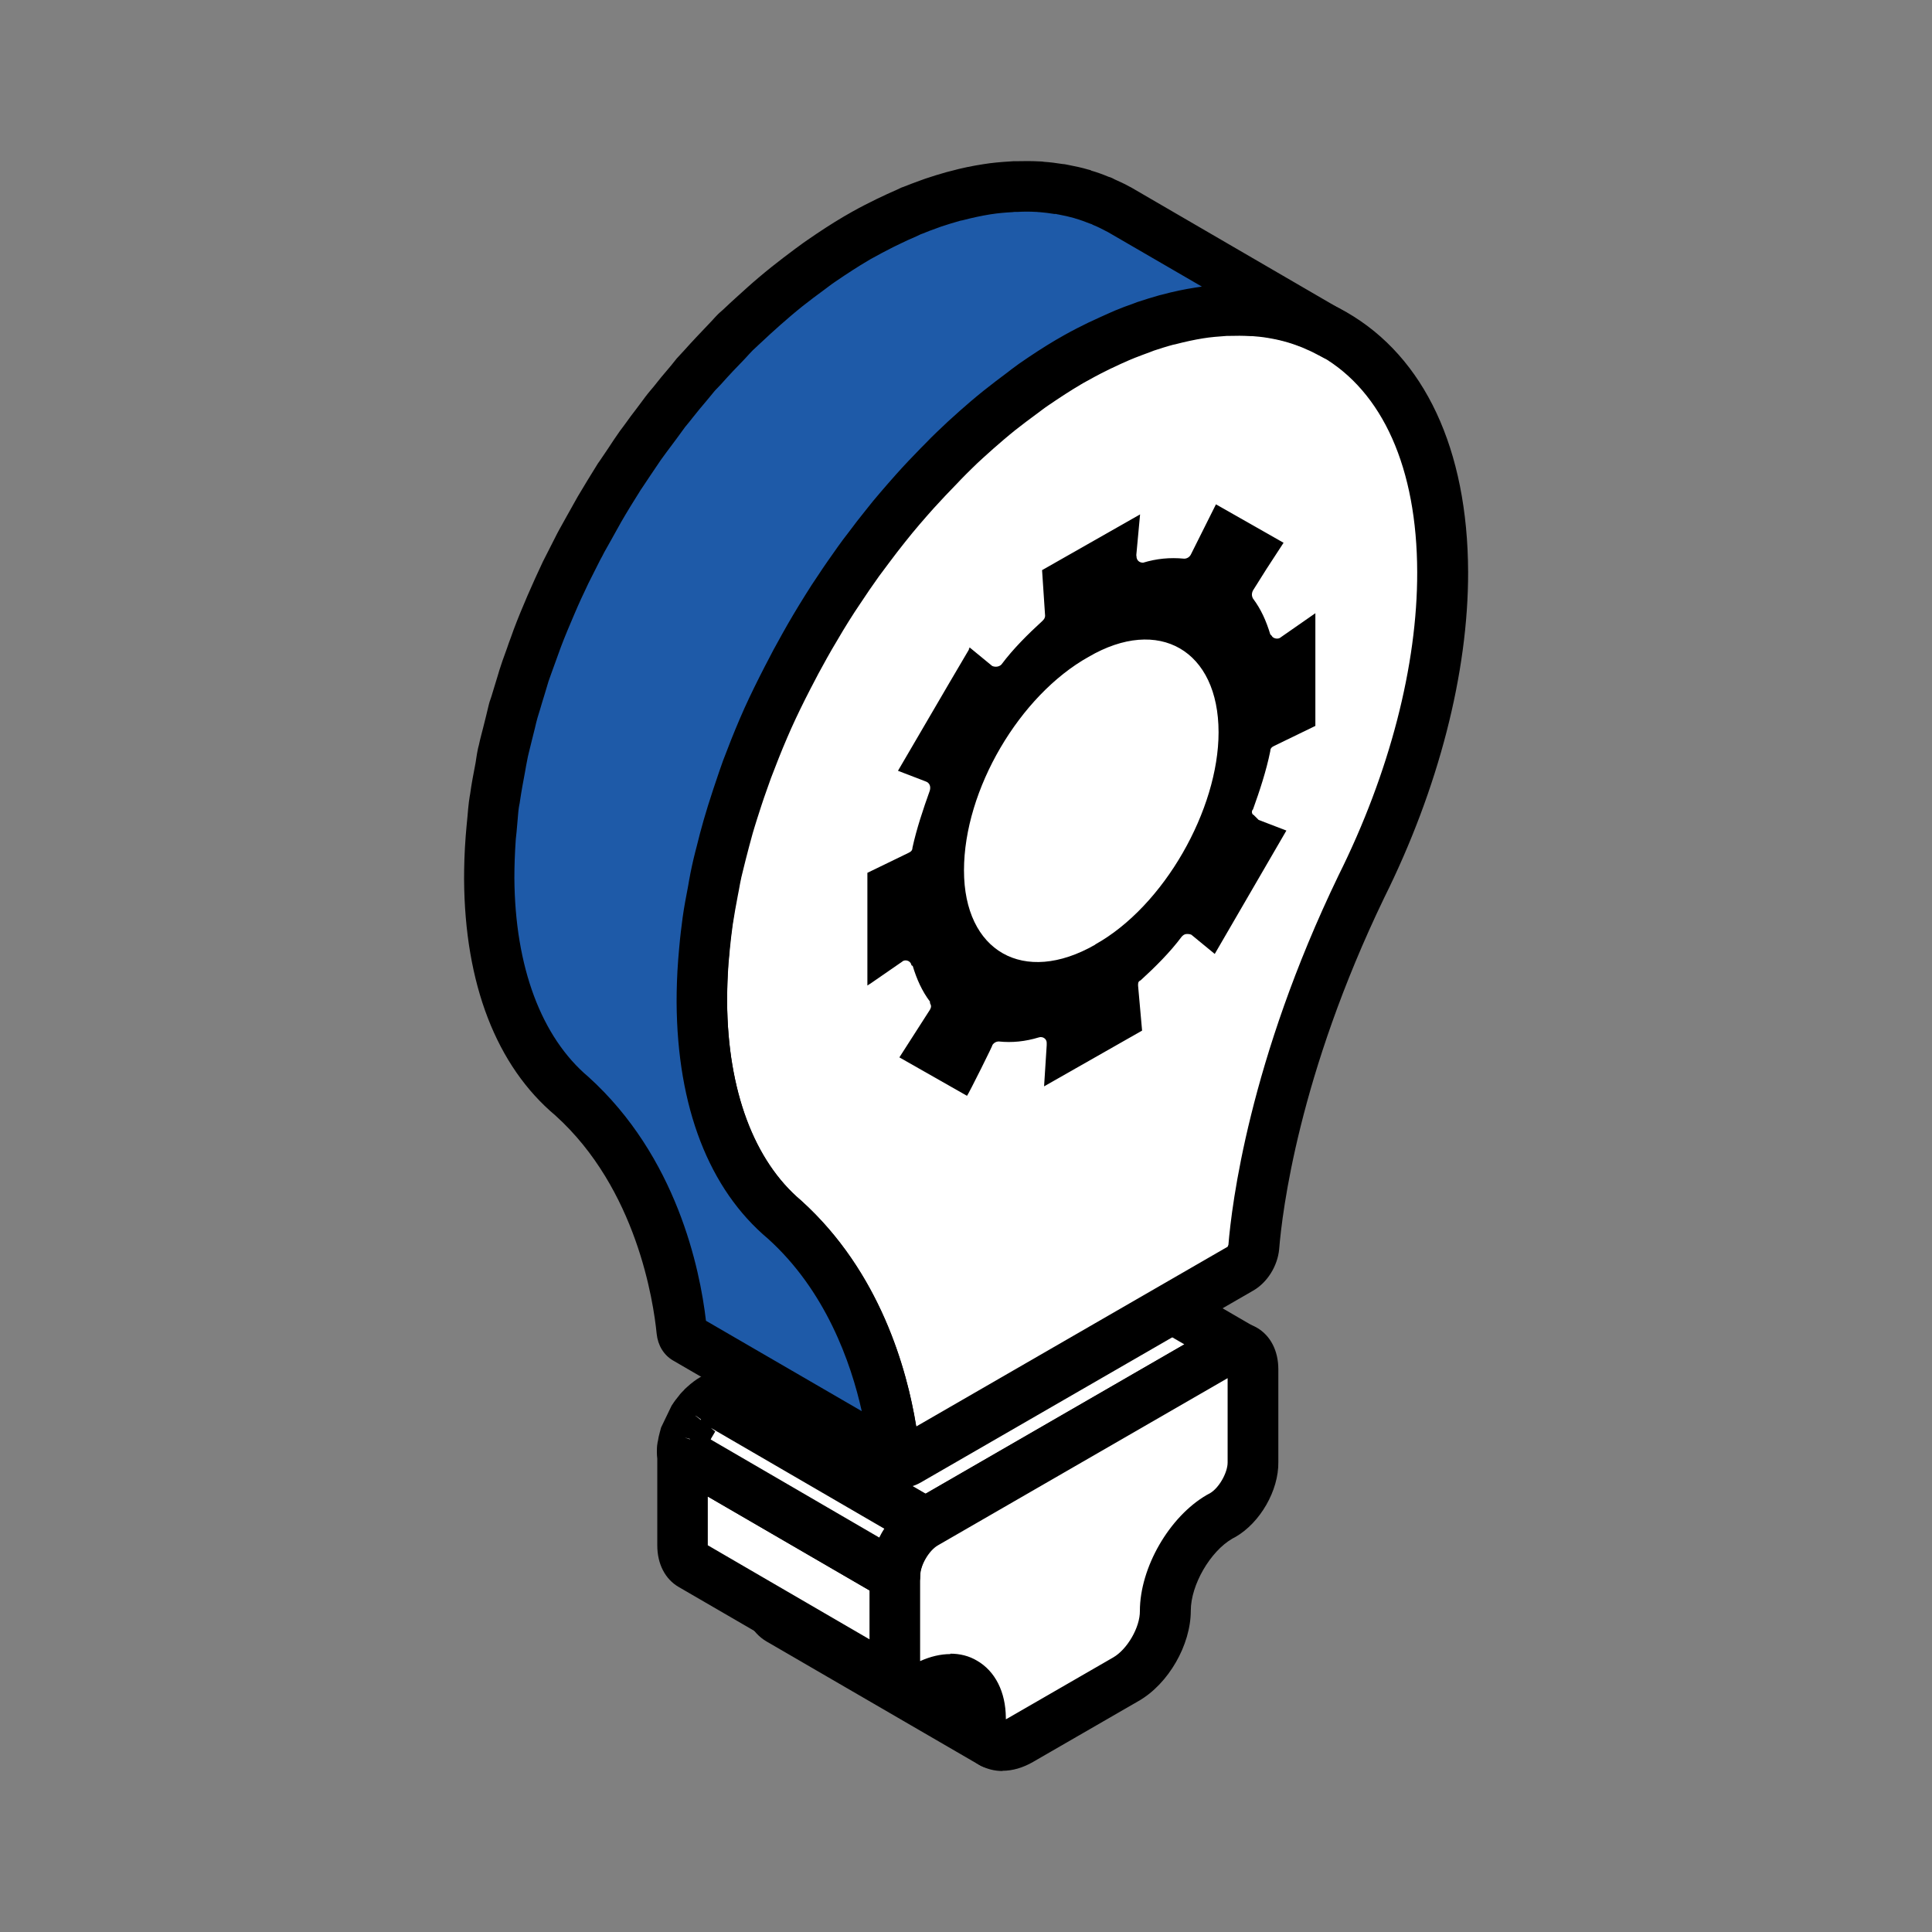 <?xml version="1.0" encoding="UTF-8"?>
<svg id="Icons" xmlns="http://www.w3.org/2000/svg" xmlns:xlink="http://www.w3.org/1999/xlink" viewBox="0 0 96 96">
  <rect x="0" y="0" width="96" height="96" fill="#808080" stroke="none"/>
  <defs>
    <style>
      .cls-1, .cls-2 {
        fill: #fff;
      }

      .cls-3 {
        clip-path: url(#clippath-1);
      }

      .cls-4, .cls-5, .cls-6 {
        fill: #000;
      }

      .cls-4, .cls-5, .cls-2, .cls-7 {
        stroke-width: 0px;
      }

      .cls-5 {
        clip-path: url(#clippath);
      }

      .cls-8 {
        isolation: isolate;
      }

      .cls-7 {
        fill: #1e5aa8;
      }
    </style>
    <clipPath id="clippath">
      <path class="cls-2" d="M49.29,86.61l-10.56-6.13c-.35-.21-.57-.64-.58-1.26,0-.86-.3-1.46-.79-1.74l10.56,6.13c.49.28.79.88.79,1.74,0,.62.22,1.06.58,1.26Z"/>
    </clipPath>
    <clipPath id="clippath-1">
      <path class="cls-5" d="M49.29,87.87c-.21,0-.43-.05-.63-.17l-10.56-6.13c-.76-.44-1.2-1.3-1.2-2.35,0-.46-.13-.64-.16-.65h0c-.6-.35-.81-1.12-.46-1.72.35-.6,1.12-.81,1.72-.46,0,0,0,0,0,0l10.55,6.13c.9.52,1.41,1.55,1.42,2.82,0,.12.02.19.03.23.54.37.71,1.1.38,1.67-.23.4-.66.63-1.09.63ZM49.92,85.52h0s0,0,0,0c0,0,0,0,0,0h0Z"/>
    </clipPath>
  </defs>
  <g class="cls-8">
    <path class="cls-1" d="M49.29,86.61l-10.56-6.13c-.35-.21-.57-.64-.58-1.26,0-.86-.3-1.46-.79-1.74l10.56,6.13c.49.28.79.88.79,1.74,0,.62.22,1.06.58,1.26Z"/>
    <path class="cls-6" d="M49.29,87.87c-.21,0-.43-.05-.63-.17l-10.56-6.13c-.76-.44-1.2-1.3-1.2-2.35,0-.46-.13-.64-.16-.65h0c-.6-.35-.81-1.12-.46-1.72.35-.6,1.12-.81,1.72-.46,0,0,0,0,0,0l10.55,6.13c.9.52,1.41,1.55,1.42,2.82,0,.12.02.19.03.23.54.37.71,1.1.38,1.67-.23.4-.66.63-1.09.63ZM49.92,85.52h0s0,0,0,0c0,0,0,0,0,0h0Z"/>
    <g class="cls-3">
      <g class="cls-8">
        <g>
          <path class="cls-2" d="M49.29,86.61l-10.56-6.13c-.35-.21-.57-.64-.58-1.26,0-.86-.3-1.46-.79-1.74l10.56,6.13c.49.28.79.88.79,1.74,0,.62.22,1.06.58,1.26"/>
          <path class="cls-4" d="M49.29,87.87c-.21,0-.43-.05-.63-.17l-10.56-6.13c-.76-.44-1.2-1.3-1.2-2.35,0-.46-.13-.64-.16-.65h0c-.6-.35-.81-1.12-.46-1.72.35-.6,1.12-.81,1.72-.46,0,0,0,0,0,0l10.55,6.13c.9.52,1.41,1.55,1.42,2.82,0,.12.02.19.03.23.54.37.71,1.1.38,1.67-.23.4-.66.63-1.09.63ZM49.92,85.52h0s0,0,0,0c0,0,0,0,0,0h0Z"/>
        </g>
      </g>
    </g>
  </g>
  <g>
    <path class="cls-2" d="M44.48,82.92v-4.62s-10.57-6.13-10.57-6.13v4.62c.01.48.18.82.46.98l10.56,6.13c-.27-.16-.44-.5-.44-.98Z"/>
    <path class="cls-4" d="M44.92,85.16c-.21,0-.43-.05-.63-.17l-10.56-6.13c-.68-.39-1.07-1.15-1.07-2.07v-4.62c-.01-.45.23-.87.62-1.09.39-.23.87-.22,1.26,0l10.56,6.13c.39.22.63.64.63,1.09v4.62s.01.02.01.02c.46.39.58,1.06.27,1.59-.23.4-.66.63-1.09.63ZM35.18,76.79l8.03,4.67v-2.43s-8.04-4.67-8.04-4.67v2.43s0,0,0,0Z"/>
  </g>
  <g>
    <path class="cls-2" d="M61.06,67.01c.09-.03.17-.05.25-.06,0,0,.02,0,.02,0,.09,0,.17,0,.25.01,0,0,0,0,.01,0,.08.02.15.04.22.08l-10.56-6.13h0s-.05-.03-.08-.04c-.03-.01-.05-.02-.08-.03-.02,0-.04,0-.06-.01,0,0,0,0-.01,0,0,0-.01,0-.02,0-.03,0-.06,0-.09-.01-.03,0-.07,0-.1,0-.01,0-.02,0-.04,0,0,0-.02,0-.02,0-.02,0-.04,0-.06,0-.04,0-.09.02-.13.03-.02,0-.04.01-.06.02-.02,0-.04.01-.05.02-.02,0-.04.01-.07.02-.07.03-.14.06-.22.11l-14.75,8.52,10.56,6.13,14.75-8.52c.1-.06.19-.1.28-.13.02,0,.04-.01.05-.02Z"/>
    <path class="cls-4" d="M45.97,76.94c-.22,0-.44-.06-.63-.17l-10.56-6.13c-.39-.23-.63-.64-.63-1.09,0-.45.24-.86.63-1.09l14.75-8.52c.12-.07.24-.13.36-.18.03-.01.1-.04.14-.05l.08-.03s.09-.03.11-.04c.09-.02.18-.04.27-.06.03,0,.1-.01.13-.01h.13c.07-.01.15-.01.23,0,.05,0,.18.02.23.03l-.21,1.24.31-1.22s.1.02.12.03c.07.02.14.05.21.08.04.02.16.08.2.1l10.58,6.15c.6.35.81,1.12.46,1.72-.32.55-.99.77-1.56.53l.02.03-14.75,8.52c-.19.11-.41.17-.63.17ZM37.93,69.55l8.04,4.68,12.88-7.43-8.04-4.67-12.88,7.43ZM61.44,68.21h0s0,0,0,0ZM61.33,68.2s0,0,0,0c0,0,.1,0,.1,0v-.04s-.15-.21-.15-.21l-.04.08.09.16ZM50.62,62.01h0,0ZM50.49,60.89l.27.82-.09-.38-.18-.43Z"/>
  </g>
  <g>
    <path class="cls-2" d="M60.73,67.16c.84-.49,1.53-.1,1.52.87v4.62c.02.97-.66,2.14-1.5,2.63l-.15.08c-1.49.86-2.71,2.96-2.7,4.68,0,1.25-.87,2.77-1.96,3.4l-5.25,3.03c-1.09.63-1.97.12-1.98-1.13,0-1.72-1.22-2.41-2.72-1.55-.84.49-1.52.09-1.52-.87v-4.62c-.02-.97.66-2.13,1.5-2.62l14.75-8.52Z"/>
    <path class="cls-4" d="M49.81,88c-.4,0-.79-.1-1.14-.3-.77-.44-1.21-1.3-1.21-2.35,0-.46-.13-.64-.16-.65-.03-.02-.26-.04-.67.19-.8.46-1.65.5-2.33.11s-1.08-1.15-1.08-2.07v-4.62c-.02-1.41.9-3.01,2.13-3.71l14.75-8.52h0c.81-.47,1.66-.5,2.35-.11.68.39,1.07,1.15,1.07,2.07v4.61c.02,1.41-.9,3.01-2.13,3.72l-.15.08c-1.11.64-2.07,2.31-2.07,3.58,0,1.71-1.11,3.64-2.59,4.49l-5.25,3.03c-.5.29-1.02.44-1.52.44ZM47.22,82.17c.48,0,.93.11,1.33.35.9.52,1.42,1.55,1.43,2.83,0,.03,0,.06,0,.08.03-.01.05-.03.08-.04l5.25-3.03c.7-.4,1.34-1.5,1.33-2.31,0-2.15,1.46-4.69,3.33-5.77l.15-.08c.45-.26.88-1.02.88-1.53v-4.19s-14.4,8.31-14.4,8.31c-.45.26-.88,1.01-.88,1.53v4.22c.51-.23,1.02-.35,1.5-.35Z"/>
  </g>
  <g>
    <path class="cls-2" d="M44.5,77.9c.02-.11.04-.22.08-.33,0-.01,0-.02,0-.03.04-.12.08-.24.13-.36,0,0,0,0,0,0,.05-.12.11-.24.18-.35,0,0,0,0,0,0,.06-.11.14-.22.21-.32,0,0,.01-.02.02-.03.07-.09.14-.18.22-.27.02-.02.03-.04.05-.05.03-.03.07-.06.1-.1.15-.14.3-.27.46-.36l-10.56-6.13c-.16.09-.32.22-.46.36-.01.01-.03.02-.05.04-.02.02-.04.04-.06.06-.02.02-.03.03-.05.05-.02.02-.04.04-.06.06-.04.05-.08.1-.12.15-.01.02-.03.04-.04.05,0,0-.01.02-.02.03-.01.02-.03.04-.04.05-.03.04-.06.09-.09.13-.03.04-.05.08-.08.13,0,0,0,0,0,.01,0,0,0,0,0,0-.02.04-.04.07-.06.11-.02.04-.04.09-.06.13-.02.04-.04.08-.06.12,0,0,0,0,0,0,0,0,0,0,0,0-.02.04-.04.09-.06.14-.02.05-.04.1-.05.14,0,.02-.02.05-.02.08,0,.01,0,.02,0,.03,0,.02-.01.03-.01.05-.02.06-.03.12-.04.17,0,.04-.01.07-.02.11,0,.02,0,.04,0,.05,0,.02,0,.03,0,.05-.01.1-.02.2-.02.3l10.56,6.13c0-.11.01-.23.03-.35,0-.02,0-.04,0-.05Z"/>
    <path class="cls-4" d="M44.46,79.56c-.22,0-.44-.06-.63-.17l-10.56-6.13c-.39-.22-.63-.64-.63-1.09,0-.15,0-.31.03-.46,0-.02.01-.08.02-.1l.04-.22c.02-.08.04-.16.06-.24,0-.01.03-.09.03-.11,0,0,.03-.1.03-.11l.52-1.08.12-.18s.07-.1.08-.11c.11-.14.17-.21.22-.28.01-.02.07-.07.08-.09l.08-.08s.07-.07.07-.08c.04-.04.08-.07.12-.11.22-.2.43-.36.64-.48.39-.23.87-.23,1.26,0l10.56,6.13c.39.23.63.64.63,1.09,0,.45-.24.86-.63,1.09-.04.02-.11.07-.23.18,0,0-.07.07-.08.07-.06.07-.11.12-.15.18-.06.09-.11.16-.15.23-.05.08-.09.16-.12.24-.03.08-.06.15-.08.23-.02.08-.04.14-.05.2h0s0,.03,0,.03c0,.06-.01.11-.01.16,0,.45-.24.87-.63,1.09-.19.11-.41.17-.63.17ZM35.32,71.53l8.37,4.87c.04-.07.07-.14.11-.21.05-.08.09-.16.14-.23l-8.62-5.01.22.18-.2.34s-.02.04-.03.07ZM33.94,71.78l.17.03h0s-.18-.03-.18-.03ZM34.02,71.43l.26.09v-.02s-.26-.07-.26-.07ZM34.56,70.35l.27.21v-.03s-.27-.19-.27-.19Z"/>
  </g>
  <g>
    <path class="cls-2" d="M53.21,17.92c10.17-5.87,18.44-1.16,18.47,10.51.01,5.03-1.5,10.53-4.04,15.63-4.29,8.9-5.18,15.78-5.35,17.93-.04.41-.32.87-.66,1.06l-7.88,4.55-.73.42-7.92,4.57c-.34.2-.63.08-.66-.29-.19-1.94-1.11-7.76-5.44-11.67-2.55-2.14-4.1-5.84-4.13-10.82-.09-11.58,8.1-25.89,18.21-31.81.04-.03.09-.05.13-.08Z"/>
    <path class="cls-4" d="M44.8,73.94c-.26,0-.51-.06-.74-.18-.5-.26-.82-.75-.87-1.36-.16-1.61-.99-7.2-5.03-10.85-2.93-2.46-4.51-6.53-4.54-11.75-.09-12.01,8.35-26.77,18.83-32.9l.14-.08c5.34-3.08,10.43-3.55,14.33-1.3,3.87,2.23,6.01,6.81,6.03,12.9.01,5.01-1.47,10.76-4.17,16.19-4.25,8.82-5.07,15.6-5.22,17.47-.08.83-.59,1.65-1.29,2.05l-16.53,9.54c-.3.17-.62.26-.93.26ZM45.7,72.16s0,0,0,0c0,0,0,0,0,0ZM61.47,16.64c-2.31,0-4.91.79-7.63,2.36h0l-.12.07c-9.79,5.73-17.67,19.5-17.59,30.71.03,4.4,1.34,7.9,3.68,9.87,3.93,3.55,5.26,8.4,5.72,11.23l15.47-8.93s.03-.07.04-.1c.16-1.95,1.02-9.13,5.47-18.35,2.54-5.1,3.92-10.45,3.91-15.07-.01-5.16-1.71-8.97-4.77-10.73-1.23-.71-2.65-1.06-4.18-1.06Z"/>
  </g>
  <g>
    <path class="cls-7" d="M54.71,17.13c.3-.14.59-.28.88-.4.1-.04.2-.09.3-.13.27-.11.55-.22.82-.31.07-.02.13-.05.2-.07.33-.11.67-.22.99-.31.05-.01.09-.02.14-.03.52-.14,1.03-.25,1.53-.33,0,0,0,0,0,0,.42-.06.83-.1,1.23-.12.08,0,.16-.01.24-.01.36-.01.72-.01,1.07,0,.06,0,.12.01.18.02.28.02.56.05.83.1.08.01.17.03.25.04.31.06.62.13.92.21.01,0,.03.01.04.01.28.08.56.18.83.29.08.03.16.07.24.1.23.1.46.21.68.33.07.04.15.07.22.12l-10.56-6.13s-.07-.04-.1-.06c-.04-.02-.08-.04-.12-.06-.22-.12-.45-.23-.68-.33-.04-.02-.08-.04-.13-.06-.04-.01-.07-.02-.11-.04-.27-.11-.54-.21-.83-.29-.01,0-.02,0-.04-.01,0,0,0,0,0,0-.3-.09-.61-.15-.92-.21-.04,0-.07-.02-.11-.02-.05,0-.1,0-.15-.02-.27-.04-.55-.08-.83-.1-.05,0-.09-.01-.13-.02-.02,0-.03,0-.05,0-.35-.02-.7-.02-1.07,0-.04,0-.07,0-.1,0-.05,0-.09.01-.14.01-.4.02-.81.06-1.23.12,0,0,0,0,0,0,0,0,0,0,0,0-.5.08-1.01.19-1.53.33-.03,0-.06.01-.09.02-.02,0-.03.01-.05.02-.33.09-.66.19-.99.31-.07.02-.13.05-.2.07-.27.1-.54.2-.82.31-.04.01-.07.03-.11.04-.07.03-.13.06-.2.09-.29.13-.59.26-.88.4-.11.05-.22.11-.33.16-.39.2-.78.4-1.17.63-.04.03-.09.05-.13.08-.58.34-1.16.72-1.73,1.12-.18.13-.36.27-.54.4-.39.28-.77.57-1.15.88-.2.16-.4.33-.61.5-.36.3-.71.61-1.06.93-.19.18-.39.36-.58.54-.1.1-.21.19-.31.29-.15.14-.28.31-.43.45-.41.42-.82.85-1.21,1.29-.12.13-.24.25-.35.38-.13.15-.25.31-.38.46-.24.29-.48.58-.72.88-.13.16-.27.32-.4.48-.15.2-.3.4-.44.6-.17.23-.34.46-.51.69-.09.13-.19.25-.28.38-.24.34-.46.69-.69,1.03-.1.15-.2.29-.29.44-.03.04-.06.09-.09.13-.33.52-.65,1.04-.96,1.57-.04.06-.07.13-.11.2-.09.15-.17.3-.25.45-.17.3-.35.61-.51.91-.11.21-.22.43-.32.64-.09.18-.19.36-.28.55-.06.13-.13.26-.2.39-.26.53-.5,1.07-.74,1.61,0,0,0,0,0,0,0,.01,0,.02-.01.03-.23.54-.45,1.08-.66,1.62-.05.12-.09.25-.13.38-.08.21-.15.43-.23.64-.09.24-.18.48-.26.73-.08.24-.15.48-.22.72-.08.25-.16.5-.23.75-.04.13-.09.27-.12.4-.08.3-.15.61-.22.91-.08.31-.16.62-.23.92-.02.09-.05.18-.07.27-.05.23-.07.46-.12.69-.1.5-.19,1-.26,1.49-.02.12-.05.24-.06.36-.04.33-.06.65-.09.97-.02.22-.05.44-.06.66-.05.69-.08,1.37-.07,2.03.03,4.98,1.58,8.68,4.13,10.82,4.33,3.91,5.25,9.74,5.44,11.67.01.17.08.28.18.34l10.56,6.13c-.1-.06-.17-.18-.18-.34-.19-1.94-1.11-7.76-5.44-11.67-2.55-2.14-4.1-5.84-4.13-10.82,0-.67.02-1.35.07-2.03.02-.22.04-.44.06-.66.04-.44.09-.89.16-1.34.07-.5.16-.99.26-1.49.06-.32.11-.64.19-.96.07-.31.15-.61.23-.92.11-.44.22-.88.35-1.32.07-.25.15-.5.23-.75.15-.49.31-.97.48-1.45.08-.21.15-.42.23-.64.25-.67.51-1.33.8-2,0-.01,0-.02.01-.03.29-.67.61-1.34.94-2,.09-.18.18-.37.28-.55.27-.52.55-1.04.83-1.56.08-.15.17-.3.25-.45.37-.64.76-1.27,1.16-1.9.1-.15.2-.29.29-.44.32-.48.64-.95.97-1.41.17-.23.34-.46.51-.69.27-.37.55-.73.84-1.08.24-.3.48-.59.72-.88.24-.28.49-.56.73-.84.4-.44.8-.88,1.22-1.3.24-.25.49-.5.74-.74.19-.19.39-.36.58-.54.35-.32.7-.63,1.06-.93.2-.17.4-.34.61-.5.38-.31.77-.6,1.15-.88.18-.13.36-.27.54-.4.57-.4,1.15-.77,1.73-1.12.04-.03.09-.05.13-.08.39-.23.78-.43,1.17-.63.11-.06.22-.11.33-.16Z"/>
    <path class="cls-4" d="M44.63,73.9c-.21,0-.43-.05-.63-.17,0,0,0,0,0,0l-10.56-6.13c-.46-.27-.75-.75-.81-1.32-.16-1.61-.99-7.2-5.03-10.85-2.93-2.46-4.51-6.53-4.54-11.75,0-.65.02-1.35.08-2.13.01-.16.03-.31.04-.47l.05-.52c.02-.24.04-.48.07-.72.01-.09.03-.18.04-.27l.02-.11c.07-.52.17-1.03.27-1.55l.04-.26c.02-.15.05-.3.08-.45l.05-.2c.07-.33.14-.57.2-.81l.14-.56c.05-.21.1-.41.15-.62.02-.09.05-.18.08-.26l.05-.15c.07-.23.14-.46.21-.69l.11-.36c.05-.16.09-.32.15-.48.05-.16.11-.33.17-.49l.14-.39c.06-.18.12-.35.19-.53l.14-.39c.21-.56.44-1.11.68-1.67.26-.6.51-1.15.77-1.7l.61-1.2c.07-.14.14-.28.22-.42.13-.24.26-.47.39-.7l.51-.91c.32-.54.65-1.08.98-1.61,0-.01.06-.09.07-.1l.46-.68c.19-.29.38-.58.58-.86.06-.08.12-.16.18-.24l.11-.15c.17-.24.34-.47.52-.7l.18-.24c.1-.13.19-.26.29-.39.08-.11.17-.21.25-.31l.16-.19c.24-.31.49-.61.74-.9l.15-.18c.08-.1.16-.2.24-.3.08-.09.16-.17.23-.25l.13-.14c.41-.46.83-.9,1.25-1.34l.16-.17c.09-.1.18-.2.28-.3.07-.07.14-.13.21-.19l.12-.11c.18-.17.36-.34.55-.51.42-.38.78-.71,1.15-1.02.21-.18.42-.35.63-.52.4-.32.8-.62,1.2-.92l.18-.13c.13-.1.26-.19.39-.28.65-.45,1.25-.84,1.81-1.17l.14-.08c.41-.24.82-.46,1.23-.66l.3-.15c.36-.17.67-.32.98-.45l.21-.1s.09-.04.11-.04c.3-.12.59-.23.87-.33l.22-.08c.36-.12.71-.23,1.07-.33.11-.03.15-.04.2-.05.54-.15,1.09-.26,1.61-.34.42-.07.87-.11,1.36-.14.04,0,.1-.01.15-.01.03,0,.12,0,.15,0,.37-.01.76-.01,1.15.01.11,0,.16.01.22.02.3.02.61.06.92.11.05,0,.11.01.16.02.03,0,.12.03.15.03.31.06.65.13.98.23.01,0,.03,0,.04.01.03,0,.08.02.1.04.25.07.56.18.87.31.02,0,.07.02.12.04.03.01.13.06.16.08.25.11.51.23.76.37.03.01.08.04.13.07l.12.07,10.56,6.14c.6.35.81,1.12.46,1.72-.35.6-1.12.81-1.72.46l-.19-.1c-.19-.1-.38-.2-.58-.28l-.2-.09c-.23-.09-.47-.18-.71-.25-.3-.09-.56-.15-.84-.2l-.17-.03c-.29-.05-.53-.07-.78-.09-.01,0-.1,0-.11,0-.36-.02-.68-.02-1-.01h-.14c-.44.03-.81.06-1.18.12-.44.07-.9.17-1.4.3-.01,0-.09.02-.1.02-.34.09-.64.19-.95.29,0,0-.17.07-.18.07-.25.09-.51.19-.77.29l-.29.12c-.27.12-.55.24-.83.38h0s-.07.03-.07.03l-.24.12c-.37.18-.73.38-1.11.59l-.12.07c-.51.3-1.05.65-1.65,1.06-.11.07-.21.15-.32.23l-.2.15c-.37.27-.74.55-1.11.84-.2.16-.39.32-.58.48-.34.29-.68.59-1.02.9-.22.2-.39.36-.56.53-.18.17-.35.35-.53.53l-.18.19c-.4.41-.79.82-1.18,1.25-.24.27-.48.54-.71.81-.24.28-.47.56-.7.85-.28.35-.55.7-.81,1.05-.17.22-.33.45-.5.67-.32.45-.64.91-.94,1.37l-.28.42c-.39.6-.76,1.22-1.12,1.84l-.25.44c-.28.5-.55,1-.81,1.51l-.27.53c-.32.64-.63,1.29-.91,1.95-.29.67-.54,1.32-.79,1.97l-.22.62c-.17.47-.32.94-.47,1.41-.09.29-.16.51-.22.72-.12.43-.23.85-.34,1.28l-.06.24c-.05.22-.11.43-.16.65-.05.21-.08.41-.12.62l-.06.31c-.09.48-.18.96-.25,1.43-.06.43-.11.86-.15,1.28l-.02.25c-.01.13-.03.26-.04.39-.05.72-.07,1.35-.07,1.94.03,4.4,1.34,7.9,3.68,9.87,4.47,4.04,5.58,9.76,5.86,12.28.26.39.29.91.04,1.34-.23.4-.66.63-1.09.63ZM45.7,72.16s0,0,0,0c0,0,0,0,0,0ZM35.1,65.64l7.72,4.48c-.54-2.43-1.8-5.99-4.66-8.57-2.93-2.46-4.51-6.53-4.54-11.75,0-.65.02-1.35.08-2.13.01-.16.03-.31.04-.47l.02-.22c.04-.46.1-.93.16-1.39.07-.51.17-1.03.27-1.55l.05-.29c.04-.24.09-.47.14-.71.05-.24.11-.48.17-.72l.06-.23c.11-.45.23-.91.36-1.36.07-.23.14-.46.21-.7.18-.58.35-1.08.52-1.58l.04-.12c.06-.18.13-.36.19-.54.26-.69.53-1.37.82-2.05.31-.73.64-1.41.98-2.09l.26-.51c.3-.59.59-1.13.89-1.66l.26-.46c.38-.66.78-1.31,1.19-1.95l.3-.45c.32-.49.66-.97,1-1.45.17-.24.35-.48.53-.71.28-.38.57-.75.86-1.11.24-.31.49-.61.74-.9.25-.29.5-.58.76-.87.41-.46.83-.9,1.26-1.34l.18-.18c.19-.2.39-.4.59-.59.19-.18.37-.35.56-.53.4-.37.77-.69,1.14-1.01.21-.18.42-.35.63-.52.4-.32.8-.62,1.2-.92l.18-.14c.13-.09.25-.19.38-.28.65-.45,1.25-.84,1.81-1.17l.14-.08c.41-.24.82-.46,1.23-.66l.28-.14.07-.03c.31-.15.63-.29.94-.43l.32-.14c.29-.12.58-.23.87-.33l.21-.08c.36-.12.72-.23,1.07-.33.01,0,.1-.03.12-.03.63-.17,1.17-.28,1.69-.36.11-.02.22-.03.33-.05l-4.67-2.71s-.06-.03-.1-.05c-.19-.1-.38-.2-.58-.28-.03-.01-.11-.05-.14-.07.02.01-.02,0-.07-.02-.23-.09-.47-.18-.71-.25-.02,0-.04-.01-.06-.02-.25-.07-.51-.13-.78-.18-.03,0-.11-.02-.14-.03.01,0-.04,0-.09,0-.24-.04-.48-.07-.73-.09-.02,0-.08,0-.12-.01-.01,0-.03,0-.03,0-.32-.02-.63-.02-.96,0-.03,0-.11,0-.14,0,.02,0-.03,0-.08.01-.37.02-.73.05-1.11.11-.44.07-.9.17-1.4.3-.03,0-.11.02-.14.03-.29.08-.6.18-.91.28,0,0-.18.07-.19.07-.25.09-.5.18-.76.29-.02,0-.08.03-.1.04l-.19.09c-.28.12-.55.24-.83.38l-.31.15c-.36.18-.73.38-1.11.59l-.12.07c-.51.3-1.05.65-1.65,1.06-.11.07-.21.15-.32.23l-.2.15c-.37.27-.74.55-1.11.84-.2.16-.39.32-.58.48-.34.29-.68.59-1.02.9-.22.21-.39.36-.56.52l-.3.28c-.06.06-.12.13-.19.2-.07.08-.15.16-.22.24-.4.41-.79.82-1.17,1.25-.07.07-.13.14-.2.21-.05.05-.1.1-.14.15-.06.07-.12.15-.18.22l-.19.23c-.24.28-.47.56-.7.85l-.19.24c-.06.08-.13.15-.19.23-.08.11-.16.22-.24.33l-.19.26c-.17.23-.34.45-.5.67l-.27.37c-.18.26-.36.53-.54.8l-.42.63s-.06.08-.06.09c-.34.54-.65,1.04-.95,1.56l-.49.88c-.12.21-.24.43-.36.64-.06.12-.12.24-.19.36l-.59,1.17c-.25.52-.49,1.04-.71,1.56-.24.56-.46,1.08-.66,1.61l-.46,1.27c-.05.14-.1.28-.15.42-.04.13-.08.26-.12.4l-.09.3c-.09.3-.16.51-.22.73l-.12.39c-.05.17-.09.35-.13.52l-.15.6c-.05.22-.11.43-.16.65l-.04.17c-.04.2-.06.3-.08.41-.02.11-.04.23-.06.34-.09.48-.18.96-.25,1.44-.01.08-.02.15-.04.23l-.02.12c-.03.2-.04.41-.06.61l-.05.57c-.01.13-.03.26-.04.38-.05.72-.07,1.35-.07,1.94.03,4.4,1.34,7.9,3.68,9.87,4.38,3.96,5.54,9.53,5.84,12.12ZM35.14,66.03s0,0,0,0c0,0,0,0,0,0Z"/>
  </g>
  <path id="Path_348" data-name="Path 348" class="cls-4" d="M62.26,40.48c-.07-.07-.07-.2,0-.26.33-.92.66-1.91.86-2.9,0-.13.07-.2.2-.26l2.04-.99v-5.6l-1.71,1.19c-.13.13-.4.07-.46-.07l-.07-.07c-.2-.66-.46-1.25-.86-1.78-.07-.13-.07-.26,0-.4l.66-1.05h0l.86-1.32-3.36-1.91-1.25,2.5c-.07.13-.2.2-.33.2-.72-.07-1.38,0-2.04.2-.2,0-.33-.13-.33-.33h0c0-.2-.07.66.18-2.07l-4.87,2.77.15,2.26c0,.13-.07.2-.13.26-.72.66-1.45,1.38-2.04,2.17-.13.13-.33.13-.46.07l-1.12-.92c-.33.66,1.32-2.24-3.56,6.13l1.38.53c.2.07.26.26.2.46-.33.92-.66,1.91-.86,2.83,0,.13-.07.2-.2.26l-2.04.99v5.6l.2-.13,1.52-1.05c.13-.13.4-.07.46.13,0,0,0,.07.07.07.2.66.46,1.25.86,1.78v.07c.07.13.07.2,0,.33l-1.52,2.37,3.36,1.91c.07-.07,1.38-2.7,1.25-2.5.07-.13.2-.2.33-.2.66.07,1.32,0,1.98-.2.2-.07.4.07.4.26v.13l-.13,2.04,4.87-2.77-.2-2.24c0-.13,0-.2.13-.26.72-.66,1.45-1.38,2.04-2.17.07-.07.13-.13.26-.13.07,0,.2,0,.26.07l1.12.92,3.56-6.13-1.38-.53-.26-.26ZM54.42,46.94c-3.56,2.04-6.52.33-6.52-3.69s2.77-8.7,6.19-10.61c3.49-2.04,6.46-.33,6.46,3.75,0,3.82-2.7,8.63-6.13,10.54h0Z"/>
</svg>